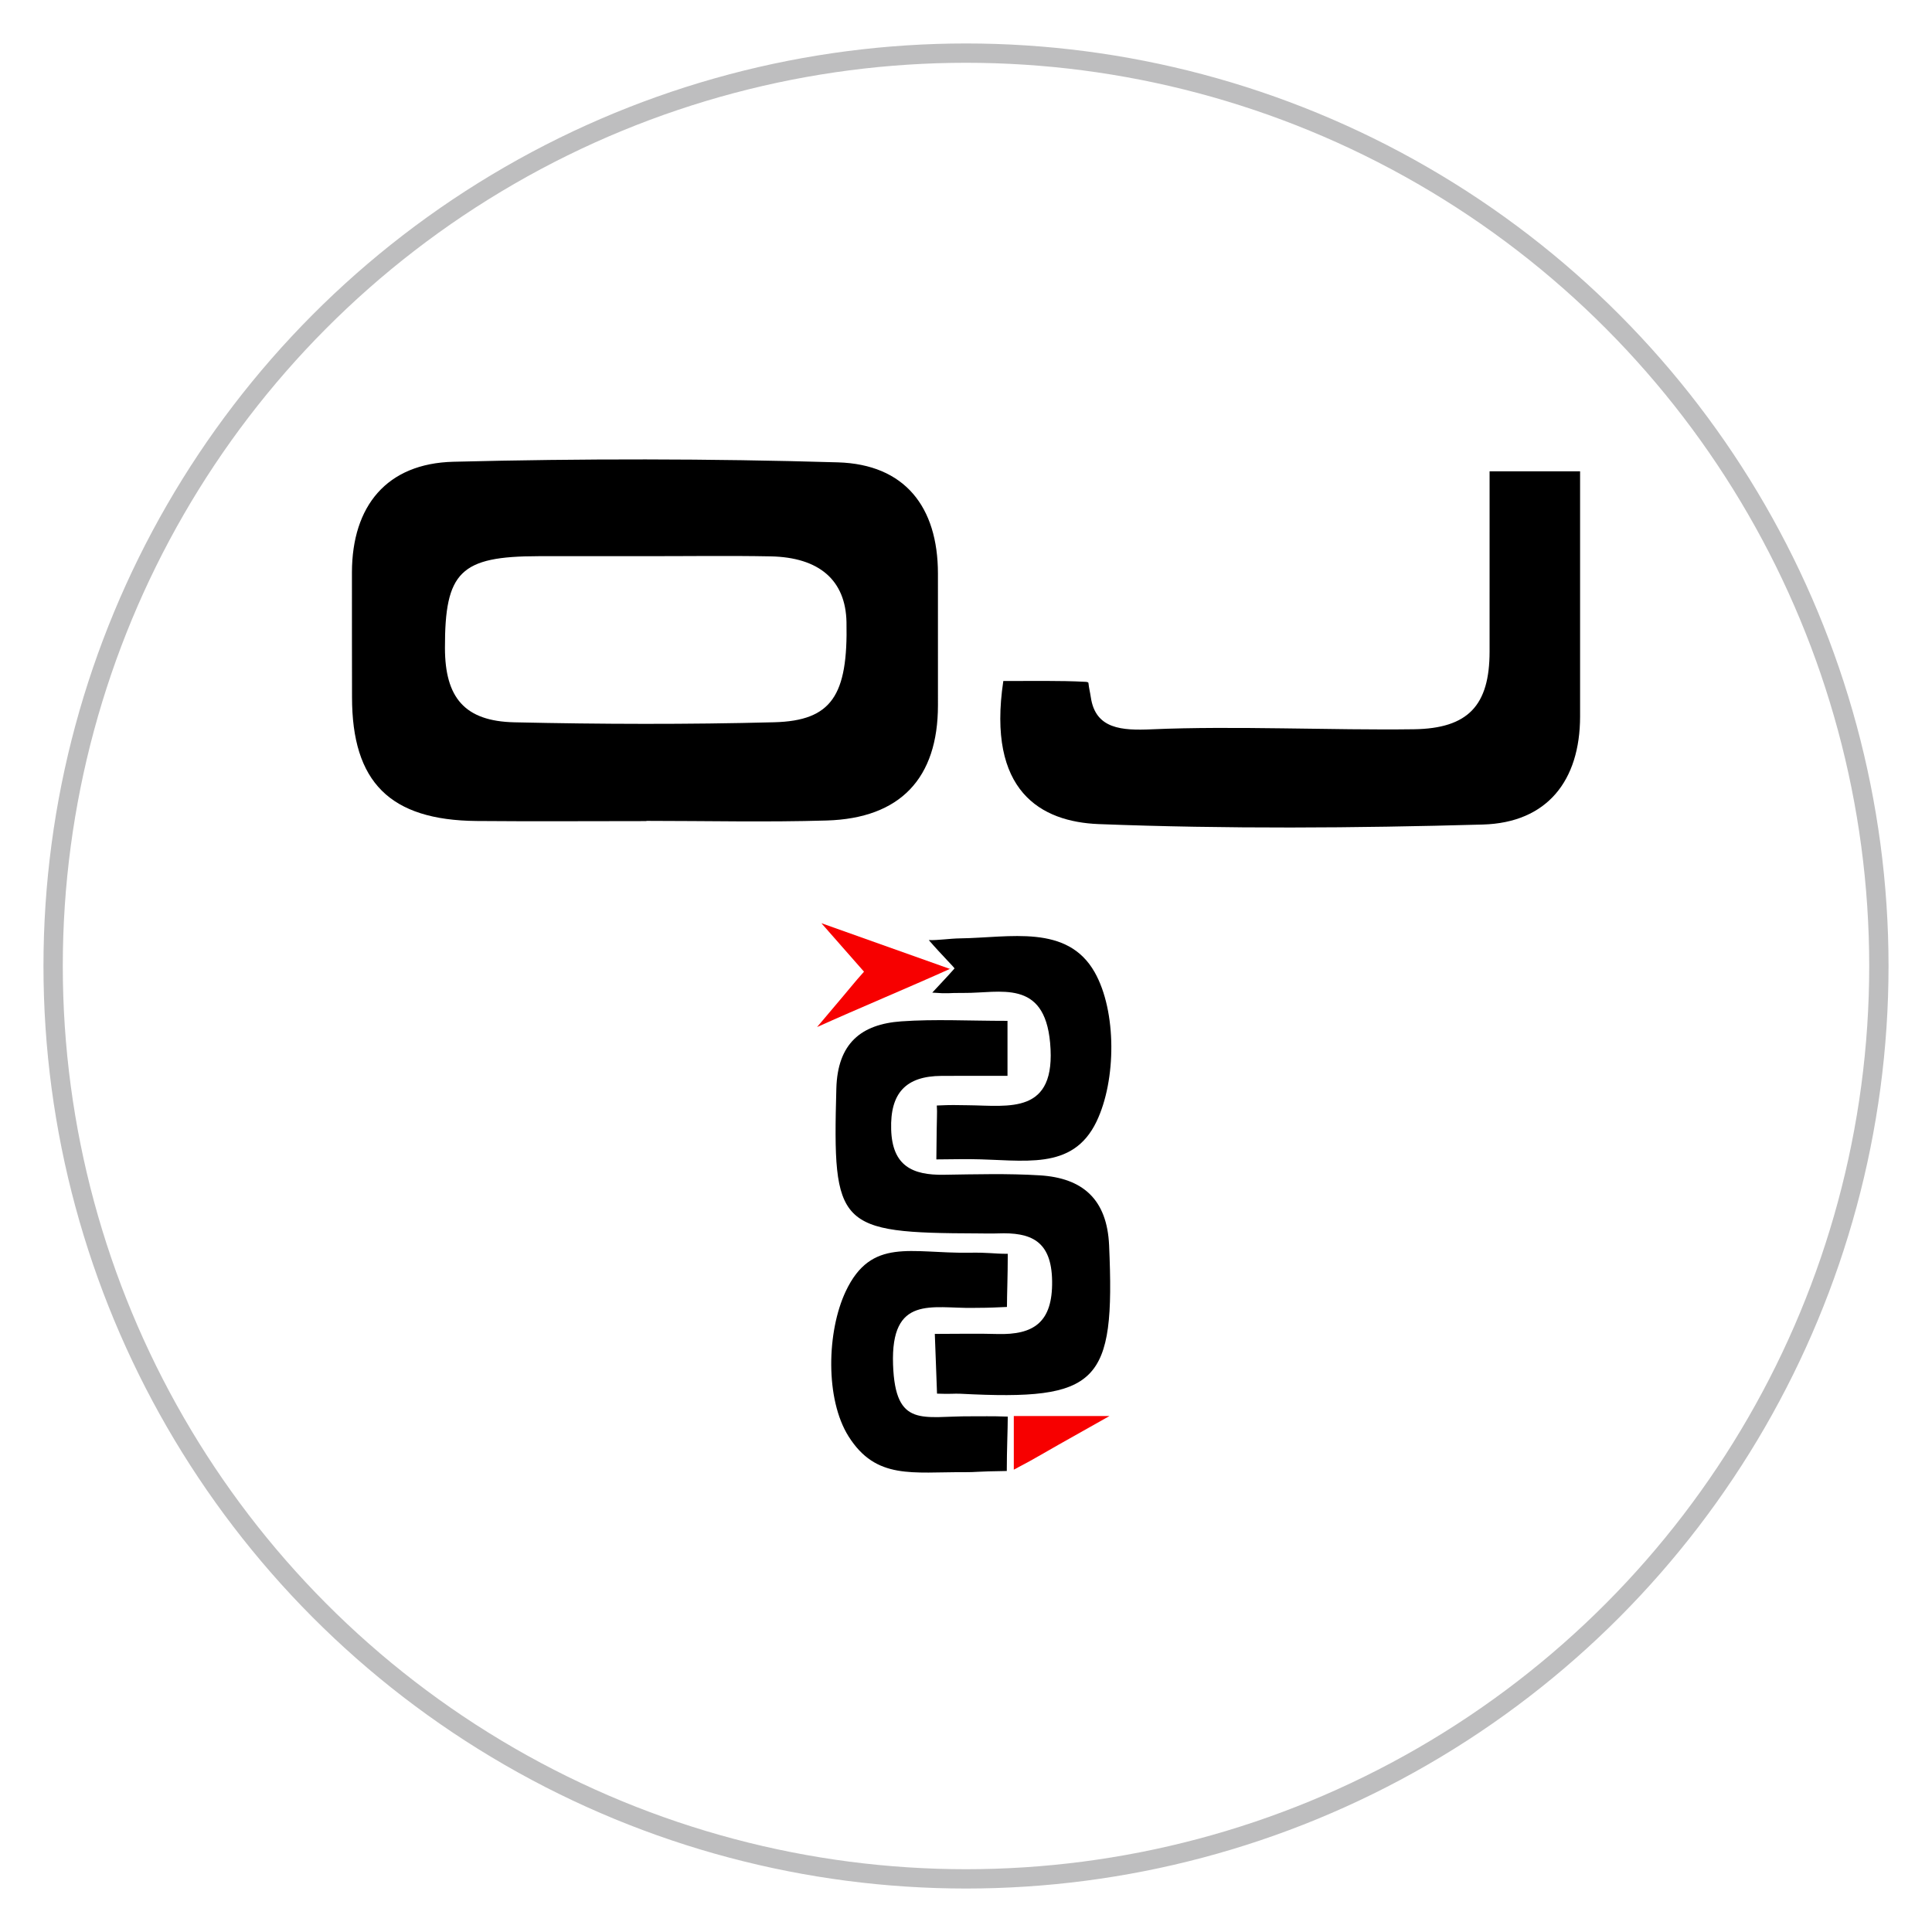 <svg xml:space="preserve" viewBox="0 0 200 200" height="200px" width="200px" y="0px" x="0px" xmlns:xlink="http://www.w3.org/1999/xlink" xmlns="http://www.w3.org/2000/svg" id="Layer_1" version="1.1">
<circle r="94.5" cy="100" cx="100" stroke-miterlimit="10" stroke-width="2" stroke="#BEBEBF" fill="none"></circle>
<rect height="200" width="200" fill="none"></rect>
<g>
	<path d="M66.918,84.999c-5.858,0-11.718,0.042-17.575-0.01
		c-8.976-0.08-12.907-4.022-12.902-12.831c0.001-4.305-0.02-8.609-0.009-12.913c0.017-6.858,3.591-11.271,10.502-11.444
		c13.261-0.333,26.545-0.331,39.804,0.062c6.912,0.204,10.354,4.594,10.357,11.517c0.003,4.543,0.004,9.086,0.002,13.63
		c-0.002,7.548-3.887,11.703-11.528,11.929c-6.211,0.185-12.433,0.038-18.65,0.038C66.918,84.983,66.918,84.991,66.918,84.999z
		 M66.851,57.575c-3.706,0-7.413-0.005-11.119,0.001c-8.069,0.013-9.688,1.605-9.671,9.509c0.011,5.132,2.036,7.573,7.183,7.688
		c8.961,0.2,17.936,0.229,26.896-0.005c5.963-0.157,7.646-2.774,7.488-10.378c-0.089-4.301-2.794-6.7-7.865-6.795
		C75.46,57.513,71.154,57.578,66.851,57.575z" clip-rule="evenodd" fill-rule="evenodd"></path>
	<path d="M103.863,70.498c2.632,0,5.983-0.053,8.437,0.081
		c0.16,0.008,0.365,0.012,0.377,0.134c0.056,0.565,0.163,0.906,0.244,1.465c0.48,3.307,3.221,3.456,6.309,3.32
		c8.511-0.375,18.611,0.11,27.13-0.006c5.635-0.077,7.839-2.478,7.841-8.049c0.002-6.139,0.001-12.277,0.001-18.655
		c3.083,0,5.972,0,9.368,0c0,3.952,0,7.923,0,11.896c0,4.496,0.006,8.994,0,13.489c-0.007,6.648-3.415,10.997-10.078,11.183
		c-13.241,0.371-26.514,0.465-39.744-0.046C107.752,85.077,102.15,81.917,103.863,70.498z" clip-rule="evenodd" fill-rule="evenodd"></path>
	<path d="M104.296,105.679c0,2.077,0,3.566,0,5.694c-2.425,0-4.634-0.012-6.841,0.003
		c-3.677,0.023-5.319,1.771-5.202,5.55c0.114,3.768,2.202,4.734,5.445,4.685c3.314-0.049,6.64-0.143,9.943,0.06
		c4.434,0.273,6.962,2.47,7.173,7.248c0.634,14.332-1.062,16.1-15.384,15.361c-0.671-0.034-0.99,0.048-2.43-0.012
		c-0.076-1.742-0.125-3.801-0.229-6.183c2.395,0,4.428-0.05,6.457,0.01c3.798,0.111,5.746-1.215,5.686-5.484
		c-0.058-4.171-2.19-5.063-5.624-4.929c-0.697,0.026-1.396,0.002-2.094,0c-14.516-0.048-15.005-0.655-14.618-14.992
		c0.126-4.679,2.564-6.667,6.729-6.961C96.765,105.485,100.253,105.679,104.296,105.679z" clip-rule="evenodd" fill-rule="evenodd"></path>
	<path d="M104.324,129.794c0,2.337-0.085,4.233-0.085,5.501
		c-2.439,0.113-2.219,0.076-3.526,0.097c-4.22,0.069-8.524-1.374-8.264,5.893c0.237,6.623,3.111,5.292,8.041,5.331
		c1.175,0.009,2.062-0.033,3.834,0.031c0,1.337-0.102,3.401-0.102,5.629c-3.275,0.046-3.161,0.132-4.318,0.123
		c-5.435-0.036-9.206,0.817-12.056-3.697c-2.436-3.858-2.264-10.874-0.29-15.042c2.645-5.583,6.723-3.894,12.718-3.98
		C102.503,129.646,102.749,129.793,104.324,129.794z" clip-rule="evenodd" fill-rule="evenodd"></path>
	<path d="M96.149,97.319c0.984,0.03,2.146-0.164,3.259-0.18
		c5.119-0.069,11.077-1.504,13.916,3.514c2.281,4.035,2.244,11.167,0.19,15.445c-2.49,5.186-7.548,3.941-13.02,3.897
		c-1.205-0.011-0.668,0.007-3.563,0.026c0.047-5.578,0.105-4.402,0.047-5.578c1.688-0.077,1.828-0.042,3.231-0.028
		c4.228,0.041,9.175,1.033,8.499-6.46c-0.601-6.669-5.208-5.132-8.925-5.167c-1.85-0.018-1.392,0.108-3.275-0.032
		c0.507-0.556,1.489-1.574,2.303-2.501C98.854,100.208,97.526,98.908,96.149,97.319z" clip-rule="evenodd" fill-rule="evenodd"></path>
	<path d="M98.356,100.292c-4.174,1.883-9.602,4.146-13.773,6.028
		c4.859-5.731,3.396-4.078,4.859-5.731c-1.326-1.509-2.541-2.891-4.412-5.02c5.063,1.799,9.228,3.279,13.413,4.772
		C98.465,100.354,98.356,100.292,98.356,100.292z" fill="#F70000" clip-rule="evenodd" fill-rule="evenodd"></path>
	<path d="M104.948,152.141c0-2.463,0-3.847,0-5.557c2.966,0,7.21,0,9.911,0
		C104.948,152.141,108.497,150.25,104.948,152.141z" fill="#F70000" clip-rule="evenodd" fill-rule="evenodd"></path>
</g>
</svg>
